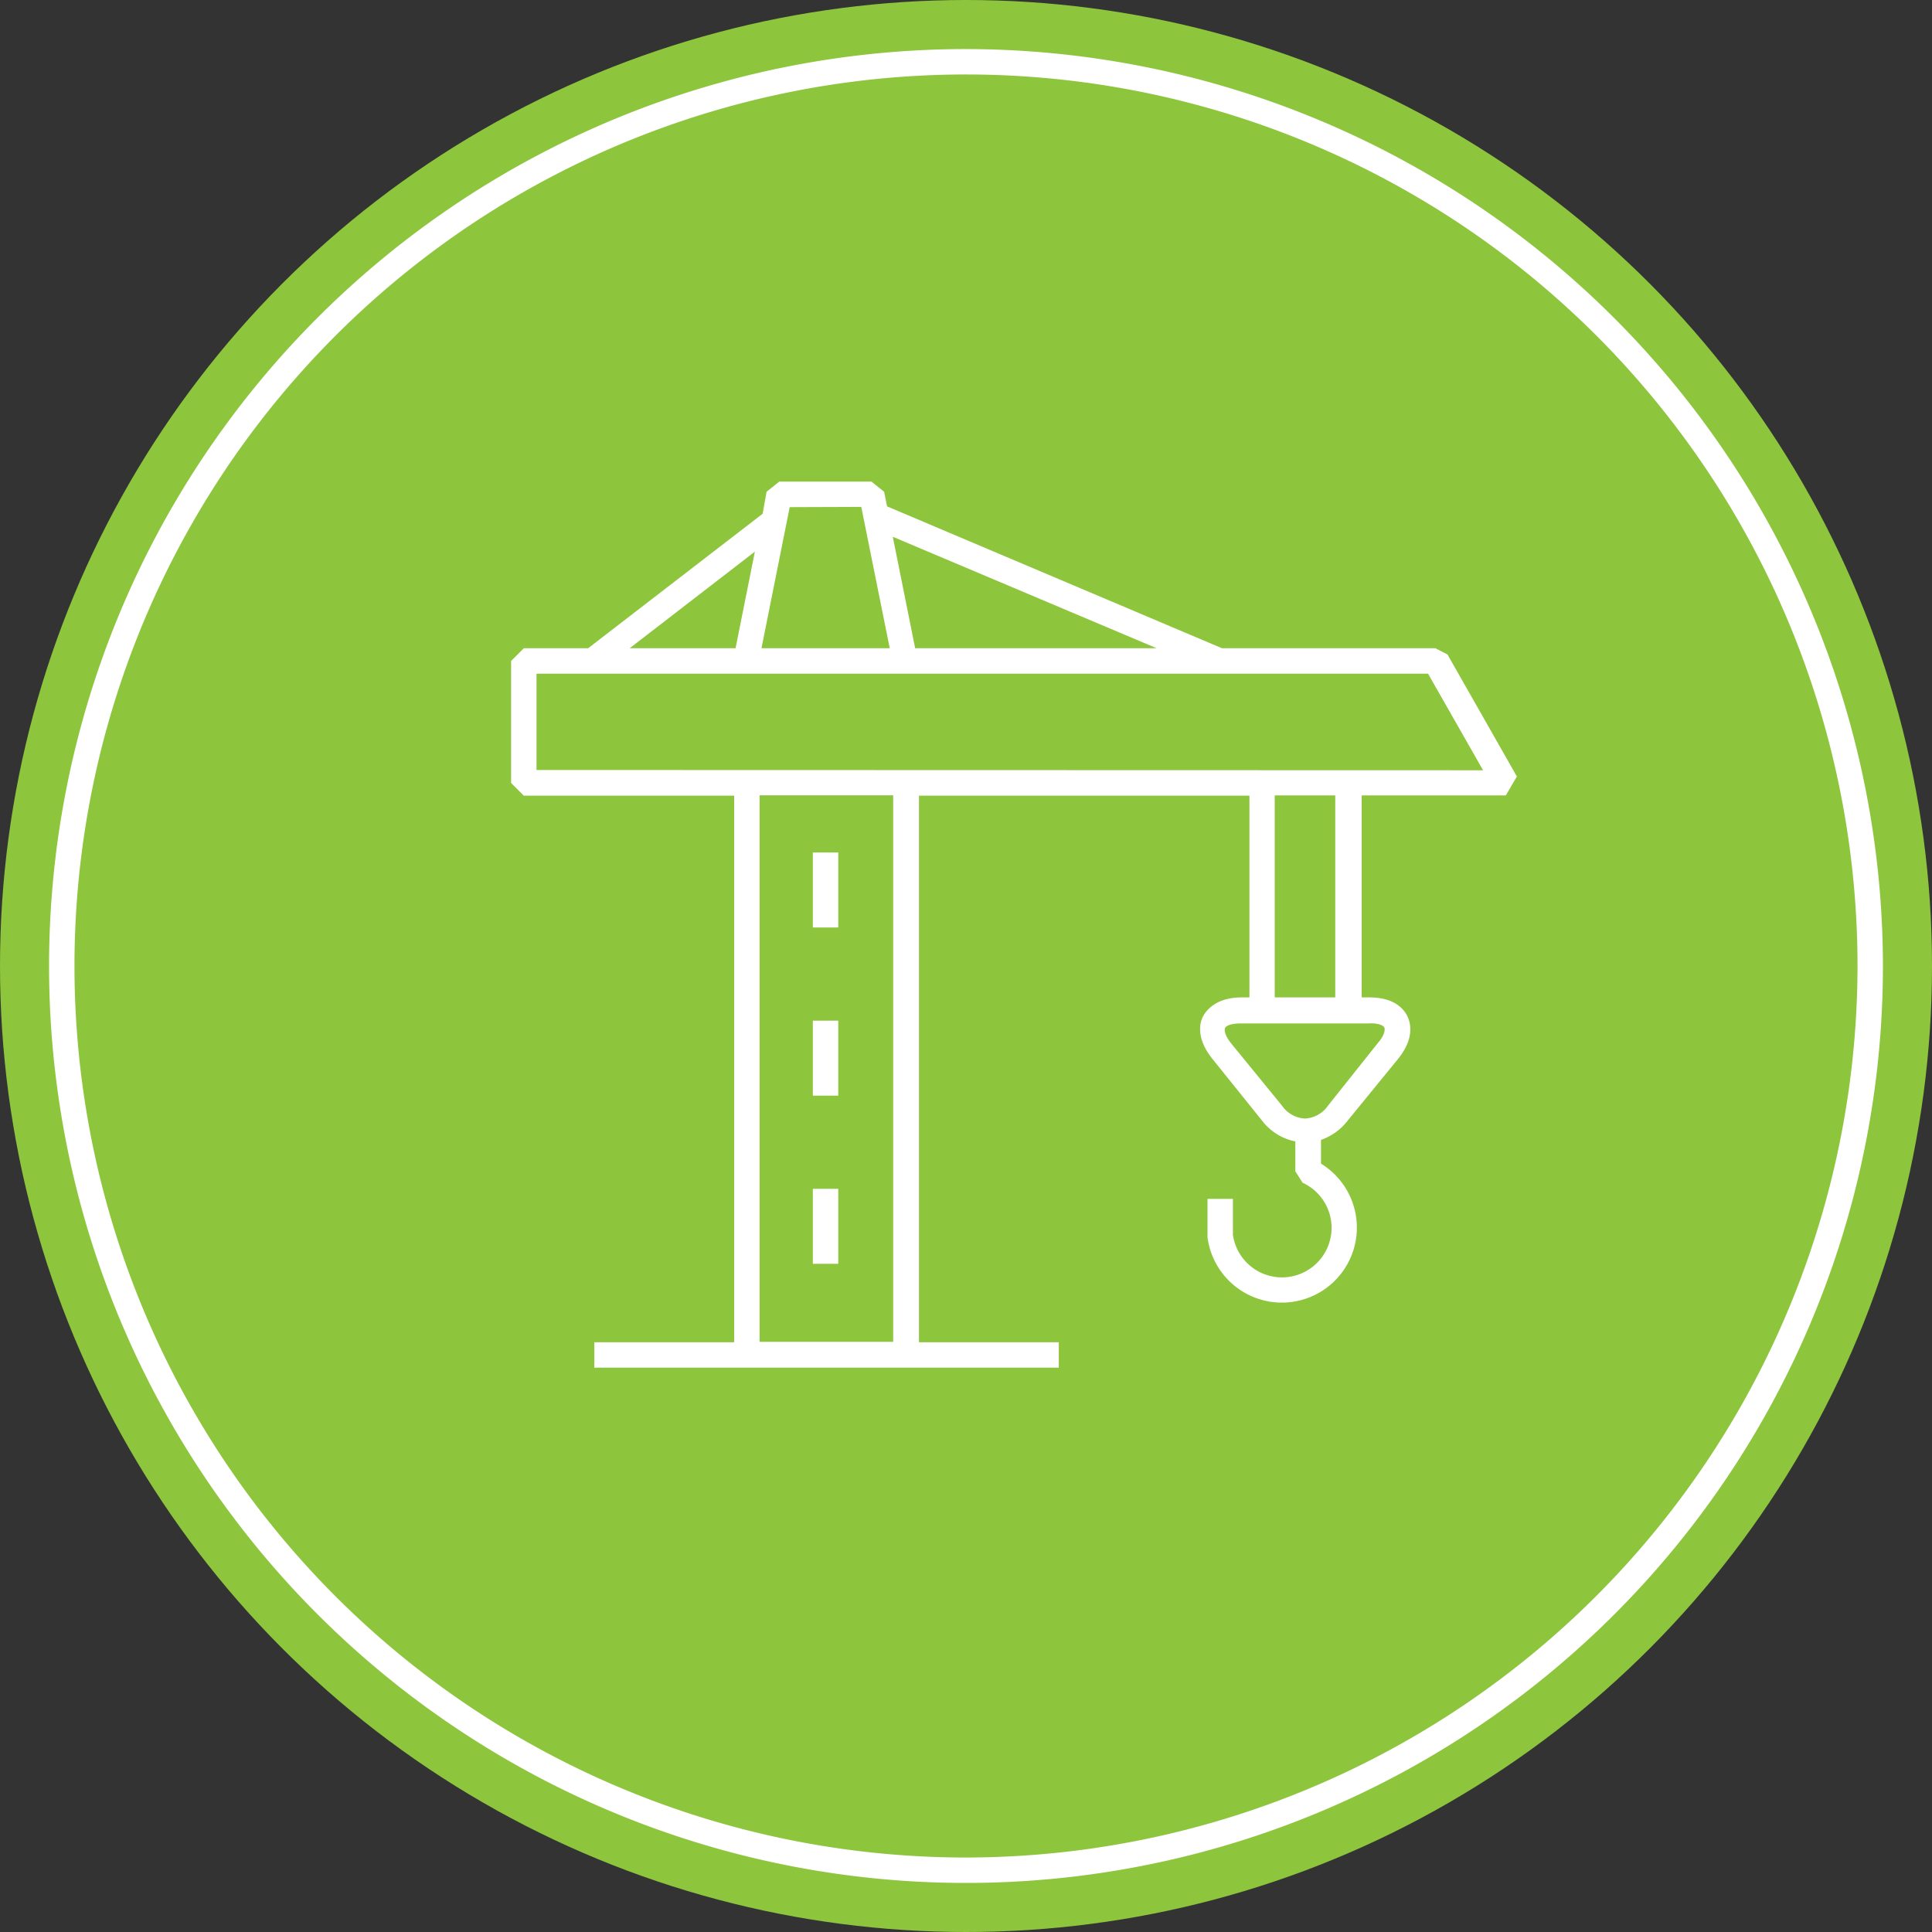 <svg xmlns="http://www.w3.org/2000/svg" viewBox="0 0 152 152"><rect x="0" y="0" width="152" height="152" fill="#333333" stroke="none"/><defs><style>.cls-1{fill:#8dc53d;}.cls-2{fill:#fff;}</style></defs><title>Asset 37</title><g id="Layer_2" data-name="Layer 2"><g id="Layer_1-2" data-name="Layer 1"><circle class="cls-1" cx="76" cy="76" r="76"/><path class="cls-2" d="M76,3.86A72.14,72.14,0,1,0,148.14,76,72.22,72.22,0,0,0,76,3.86Zm0,142.28A70.14,70.14,0,1,1,146.14,76,70.21,70.21,0,0,1,76,146.14Z"/><rect class="cls-2" x="63.95" y="67.07" width="2" height="5.9"/><rect class="cls-2" x="63.95" y="80.3" width="2" height="5.9"/><rect class="cls-2" x="63.95" y="93.53" width="2" height="5.9"/><path class="cls-2" d="M112.93,51H96.14L69.79,39.84l-.23-1.15-1-.8H61.31l-1,.8L60,40.42,46.27,51H41.21l-1,1v9.6l1,1H57.76v43h-11v2H83.3v-2h-11v-43h26V78.47h-.61c-2,0-2.78,1-3.05,1.51s-.53,1.74.74,3.32l3.94,4.9a4.36,4.36,0,0,0,2.59,1.6v2.35l.57.9A3.9,3.9,0,1,1,97,97.15V94.32h-2l0,2.9v.12a5.9,5.9,0,1,0,8.93-5.79V89.68A4.5,4.5,0,0,0,106,88.2L110,83.3c1.27-1.58,1-2.76.74-3.32s-1-1.51-3-1.51h-.61V62.58h11.34l.87-1.49-5.46-9.6ZM91,51H72l-1.76-8.77ZM67.76,39.88,70,51H59.91l2.22-11.1ZM59.39,43.4,57.87,51H49.54Zm10.88,62.17H59.76v-43H70.27Zm38.64-24.73c.08.18,0,.64-.5,1.21L104.47,87a2.33,2.33,0,0,1-1.8,1h0a2.33,2.33,0,0,1-1.8-1l-4-4.9c-.46-.57-.57-1-.49-1.21s.52-.37,1.25-.37h10C108.39,80.47,108.82,80.66,108.91,80.84Zm-3.86-2.37h-4.76V62.58h4.76ZM42.21,60.58V53h70.14l4.33,7.6Z"/></g></g></svg>